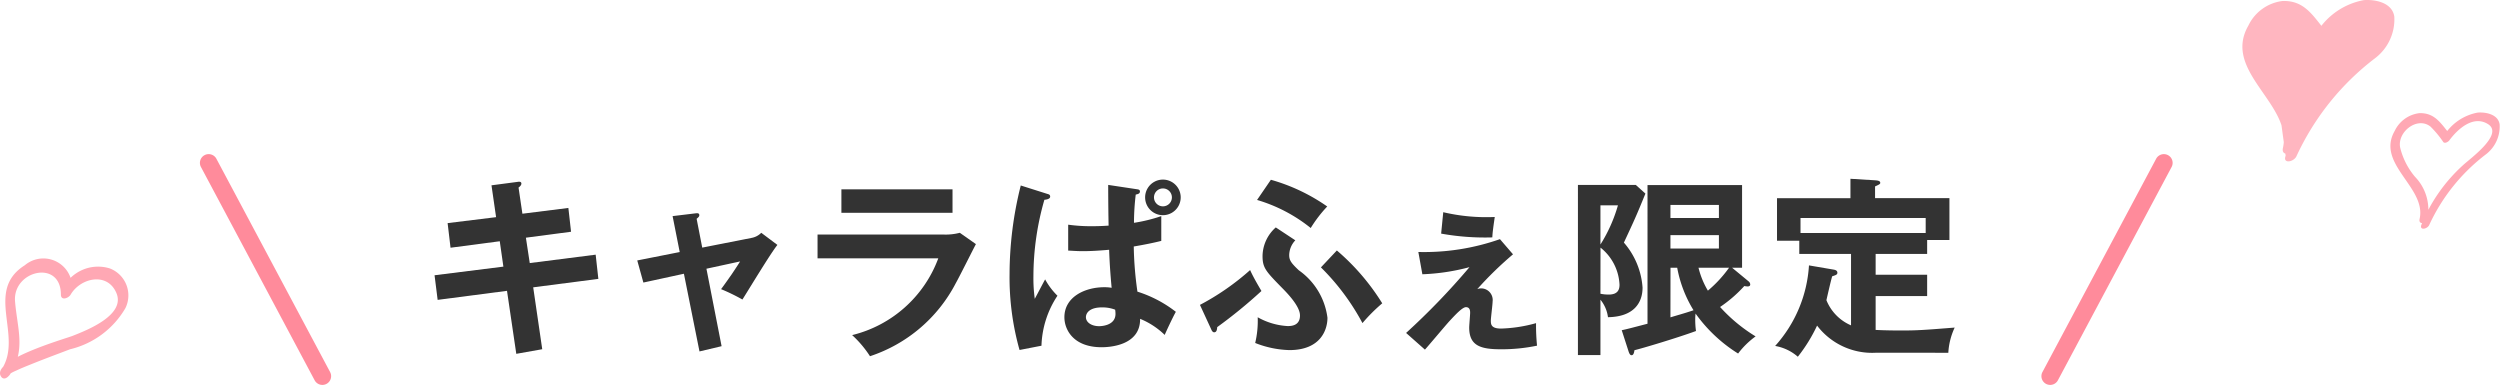 <svg xmlns="http://www.w3.org/2000/svg" viewBox="0 0 42.86 6.599">
  <defs>
    <style>
      .cls-1 {
        fill: #333;
      }

      .cls-2 {
        fill: #ff8b9b;
      }

      .cls-3 {
        fill: #ffa8b4;
      }

      .cls-4 {
        fill: #ffb6c0;
      }
    </style>
  </defs>
  <g id="レイヤー_2" data-name="レイヤー 2">
    <g id="SP_レイヤー_1" data-name="SP_レイヤー 1">
      <g>
        <path class="cls-1" d="M8.426,3.177l.448-.059c.016-.004.065-.01.065.029,0,.026-.02.046-.049.069l.066.448.788-.099.046.408-.774.102.066.435,1.13-.144.046.415-1.117.145.155,1.061-.445.079L8.692,4.986,7.503,5.141,7.45,4.719l1.18-.148-.062-.435-.844.111-.05-.422.831-.102Z"/>
        <path class="cls-1" d="M11.531,3.705l.389-.047c.03-.003.069-.01.069.033,0,.023-.023.04-.046.06l.096.494.854-.168a.31.31,0,0,0,.158-.086l.277.208c-.112.135-.515.804-.6.936a3.332,3.332,0,0,0-.366-.178c.033-.043.105-.144.184-.257.053-.079.115-.172.142-.218l-.577.125.26,1.328-.379.09-.267-1.332-.695.151-.105-.379.728-.144Z"/>
        <path class="cls-1" d="M16.175,4.021a.967.967,0,0,0,.28-.03l.276.194c-.056.105-.29.574-.343.666a2.561,2.561,0,0,1-1.473,1.256,1.814,1.814,0,0,0-.306-.362A2.11,2.11,0,0,0,16.086,4.429h-2.07V4.021Zm.155-.775v.402H14.425V3.246Z"/>
        <path class="cls-1" d="M17.958,3.325c.026.007.046.014.046.047,0,.019-.017.046-.099.053a4.75,4.75,0,0,0-.188,1.309,2.599,2.599,0,0,0,.023.389c.03-.053.151-.287.178-.333a1.186,1.186,0,0,0,.211.28,1.638,1.638,0,0,0-.274.857l-.376.073a4.582,4.582,0,0,1-.171-1.303A6.256,6.256,0,0,1,17.5,3.18Zm1.545-.079c.026.004.04.014.04.037,0,.039-.04.046-.072.053a4.136,4.136,0,0,0-.03.484,2.736,2.736,0,0,0,.468-.115v.425c-.132.033-.274.062-.472.096A6.135,6.135,0,0,0,19.5,5a2.096,2.096,0,0,1,.659.346c-.049.083-.188.383-.191.396a1.321,1.321,0,0,0-.422-.276c.006.461-.531.487-.659.487-.491,0-.639-.307-.639-.514,0-.347.349-.515.685-.515a.724.724,0,0,1,.125.01c-.01-.108-.033-.355-.043-.652-.188.017-.336.024-.448.024-.108,0-.181-.007-.254-.01V3.852a2.803,2.803,0,0,0,.406.026c.135,0,.227-.006.287-.01-.003-.122-.007-.428-.007-.698ZM18.891,5.27c-.211,0-.274.096-.274.168,0,.086.092.154.227.154.013,0,.28,0,.28-.211a.426.426,0,0,0-.006-.072A.612.612,0,0,0,18.891,5.27Zm1.351-1.886a.305.305,0,1,1-.61,0,.305.305,0,0,1,.61,0Zm-.458,0a.153.153,0,1,0,.307,0,.153.153,0,0,0-.307,0Z"/>
        <path class="cls-1" d="M20.572,5.227a4.3,4.3,0,0,0,.86-.597c.062.139.165.307.194.359a8.344,8.344,0,0,1-.758.619c-.003.033-.006.089-.053.089-.023,0-.04-.026-.049-.049ZM22.207,4.12a.377.377,0,0,0-.105.254c0,.089.036.138.165.26a1.174,1.174,0,0,1,.491.814c0,.204-.115.554-.653.554a1.708,1.708,0,0,1-.586-.122,1.626,1.626,0,0,0,.043-.441,1.173,1.173,0,0,0,.511.151c.056,0,.214,0,.214-.182,0-.158-.218-.382-.303-.468-.28-.286-.339-.346-.339-.55a.666.666,0,0,1,.227-.491Zm-.419-1.038a3.189,3.189,0,0,1,.966.458,2.247,2.247,0,0,0-.283.369,2.67,2.67,0,0,0-.92-.481ZM22.919,4.294a3.855,3.855,0,0,1,.778.906,2.92,2.92,0,0,0-.339.339,3.979,3.979,0,0,0-.712-.955Z"/>
        <path class="cls-1" d="M25.939,4.36a6.153,6.153,0,0,0-.613.597.182.182,0,0,1,.069-.013.199.199,0,0,1,.194.227c0,.05-.03.277-.03.323,0,.062,0,.139.175.139a2.478,2.478,0,0,0,.6-.093,3.513,3.513,0,0,0,.017.386,2.959,2.959,0,0,1-.616.062c-.346,0-.547-.056-.547-.372,0-.039.016-.218.016-.254s-.004-.096-.072-.096c-.06,0-.178.126-.287.244-.069.076-.353.415-.416.484l-.323-.286a12.024,12.024,0,0,0,1.087-1.128,3.611,3.611,0,0,1-.808.122l-.069-.382A3.922,3.922,0,0,0,25.715,4.1Zm-1.196-.722a3.235,3.235,0,0,0,.883.082c-.033.231-.036.258-.042.35a4.228,4.228,0,0,1-.877-.065Z"/>
        <path class="cls-1" d="M28.209,3.319c-.151.372-.194.465-.369.84a1.314,1.314,0,0,1,.32.771c0,.254-.142.501-.593.508a.594.594,0,0,0-.129-.3v.949h-.386V3.17h.992Zm-.771.201v.672a2.594,2.594,0,0,0,.3-.672Zm0,1.516a.707.707,0,0,0,.142.014c.165,0,.185-.096.185-.169a.861.861,0,0,0-.326-.636Zm2.545-.208a.072.072,0,0,1,.023.05c0,.026-.026.033-.043.033a.407.407,0,0,1-.059-.007,2.278,2.278,0,0,1-.415.359,2.738,2.738,0,0,0,.609.504,1.418,1.418,0,0,0-.3.294,2.559,2.559,0,0,1-.729-.685.768.768,0,0,0-.006.108,1.38,1.38,0,0,0,.013.191c-.352.128-.933.3-1.055.329-.007.047-.017.086-.05.086-.026,0-.039-.033-.049-.06l-.119-.369c.086-.017.204-.049.442-.111V3.173h1.621V4.59h-.171Zm-.514-1.091V3.513h-.831v.224Zm-.831.294v.23h.831v-.23Zm0,1.41c.115-.036.228-.065.396-.122a2.105,2.105,0,0,1-.28-.729h-.115Zm.481-.851a1.436,1.436,0,0,0,.161.393,2.124,2.124,0,0,0,.363-.393Z"/>
        <path class="cls-1" d="M32.167,6.047a1.186,1.186,0,0,1-1.015-.465,2.705,2.705,0,0,1-.33.534.796.796,0,0,0-.389-.185,2.268,2.268,0,0,0,.58-1.381l.422.072c.043.007.065.024.065.053,0,.033-.023.04-.089.062-.02.062-.086.352-.099.409a.791.791,0,0,0,.422.432V4.353h-.887V4.127h-.382V3.398h1.259v-.333l.422.026c.039.003.089.007.089.043,0,.022-.017.029-.089.062v.201h1.275v.718h-.382V4.353h-.883V4.71h.883v.366h-.883v.58c.175.01.398.01.439.01.276,0,.372-.007.916-.05a1.173,1.173,0,0,0-.109.432Zm.847-2.053V3.737h-2.146v.258Z"/>
      </g>
      <path class="cls-2" d="M5.526,6.599a.15.15,0,0,1-.132-.08L3.445,2.863A.15.15,0,1,1,3.71,2.722L5.659,6.378a.15.15,0,0,1-.061.203A.154.154,0,0,1,5.526,6.599Z"/>
      <path class="cls-2" d="M35.148,6.599a.155.155,0,0,1-.071-.018.15.15,0,0,1-.061-.203l1.949-3.656a.15.15,0,1,1,.265.141L35.281,6.519A.15.15,0,0,1,35.148,6.599Z"/>
      <path class="cls-3" d="M.173,6.417c.274-.42.122-.789.085-1.251-.042-.53.785-.724.786-.116,0,.112.132.062.167.001.167-.286.626-.393.783-.031.165.377-.491.637-.752.739-.14.054-1.425.421-1.22.702.071.098.222-.088.158-.175q-.09.188-.01.122a.75.75,0,0,1,.109-.055c.082-.039.167-.073.252-.107.222-.09.447-.173.67-.258a1.502,1.502,0,0,0,.95-.707A.495.495,0,0,0,1.88,4.601a.676.676,0,0,0-.812.363l.167.002A.493.493,0,0,0,.426,4.547C-.272,4.987.401,5.76.029,6.33c-.082.125.063.211.144.087Z"/>
      <path class="cls-4" d="M39.185,2.671c-.057.146.147.107.189,0A4.456,4.456,0,0,1,40.717.999a.835.835,0,0,0,.331-.714c-.035-.241-.326-.297-.521-.283a1.2,1.2,0,0,0-.809.556L39.86.52c-.215-.263-.358-.514-.727-.503a.75.75,0,0,0-.587.422c-.454.789.761,1.345.593,2.095-.035.153.163.116.189,0h0A1.13,1.13,0,0,0,39.03,1.531"/>
      <path class="cls-3" d="M41.617,3.752a.813.813,0,0,0-.215-.722,1.227,1.227,0,0,1-.253-.497c-.056-.269.292-.543.519-.363a1.758,1.758,0,0,1,.22.265c.026.032.085-.004.102-.027.141-.192.409-.439.663-.281.28.174-.307.592-.427.705a2.787,2.787,0,0,0-.713,1.02c-.041.105.106.077.136,0a3.207,3.207,0,0,1,.967-1.204.601.601,0,0,0,.238-.514c-.025-.174-.234-.214-.375-.204a.864.864,0,0,0-.582.4L42,2.302c-.155-.189-.258-.37-.523-.362a.54.54,0,0,0-.422.304c-.327.568.548.968.427,1.508-.025.11.117.084.136,0Z"/>
    </g>
  </g>
</svg>
